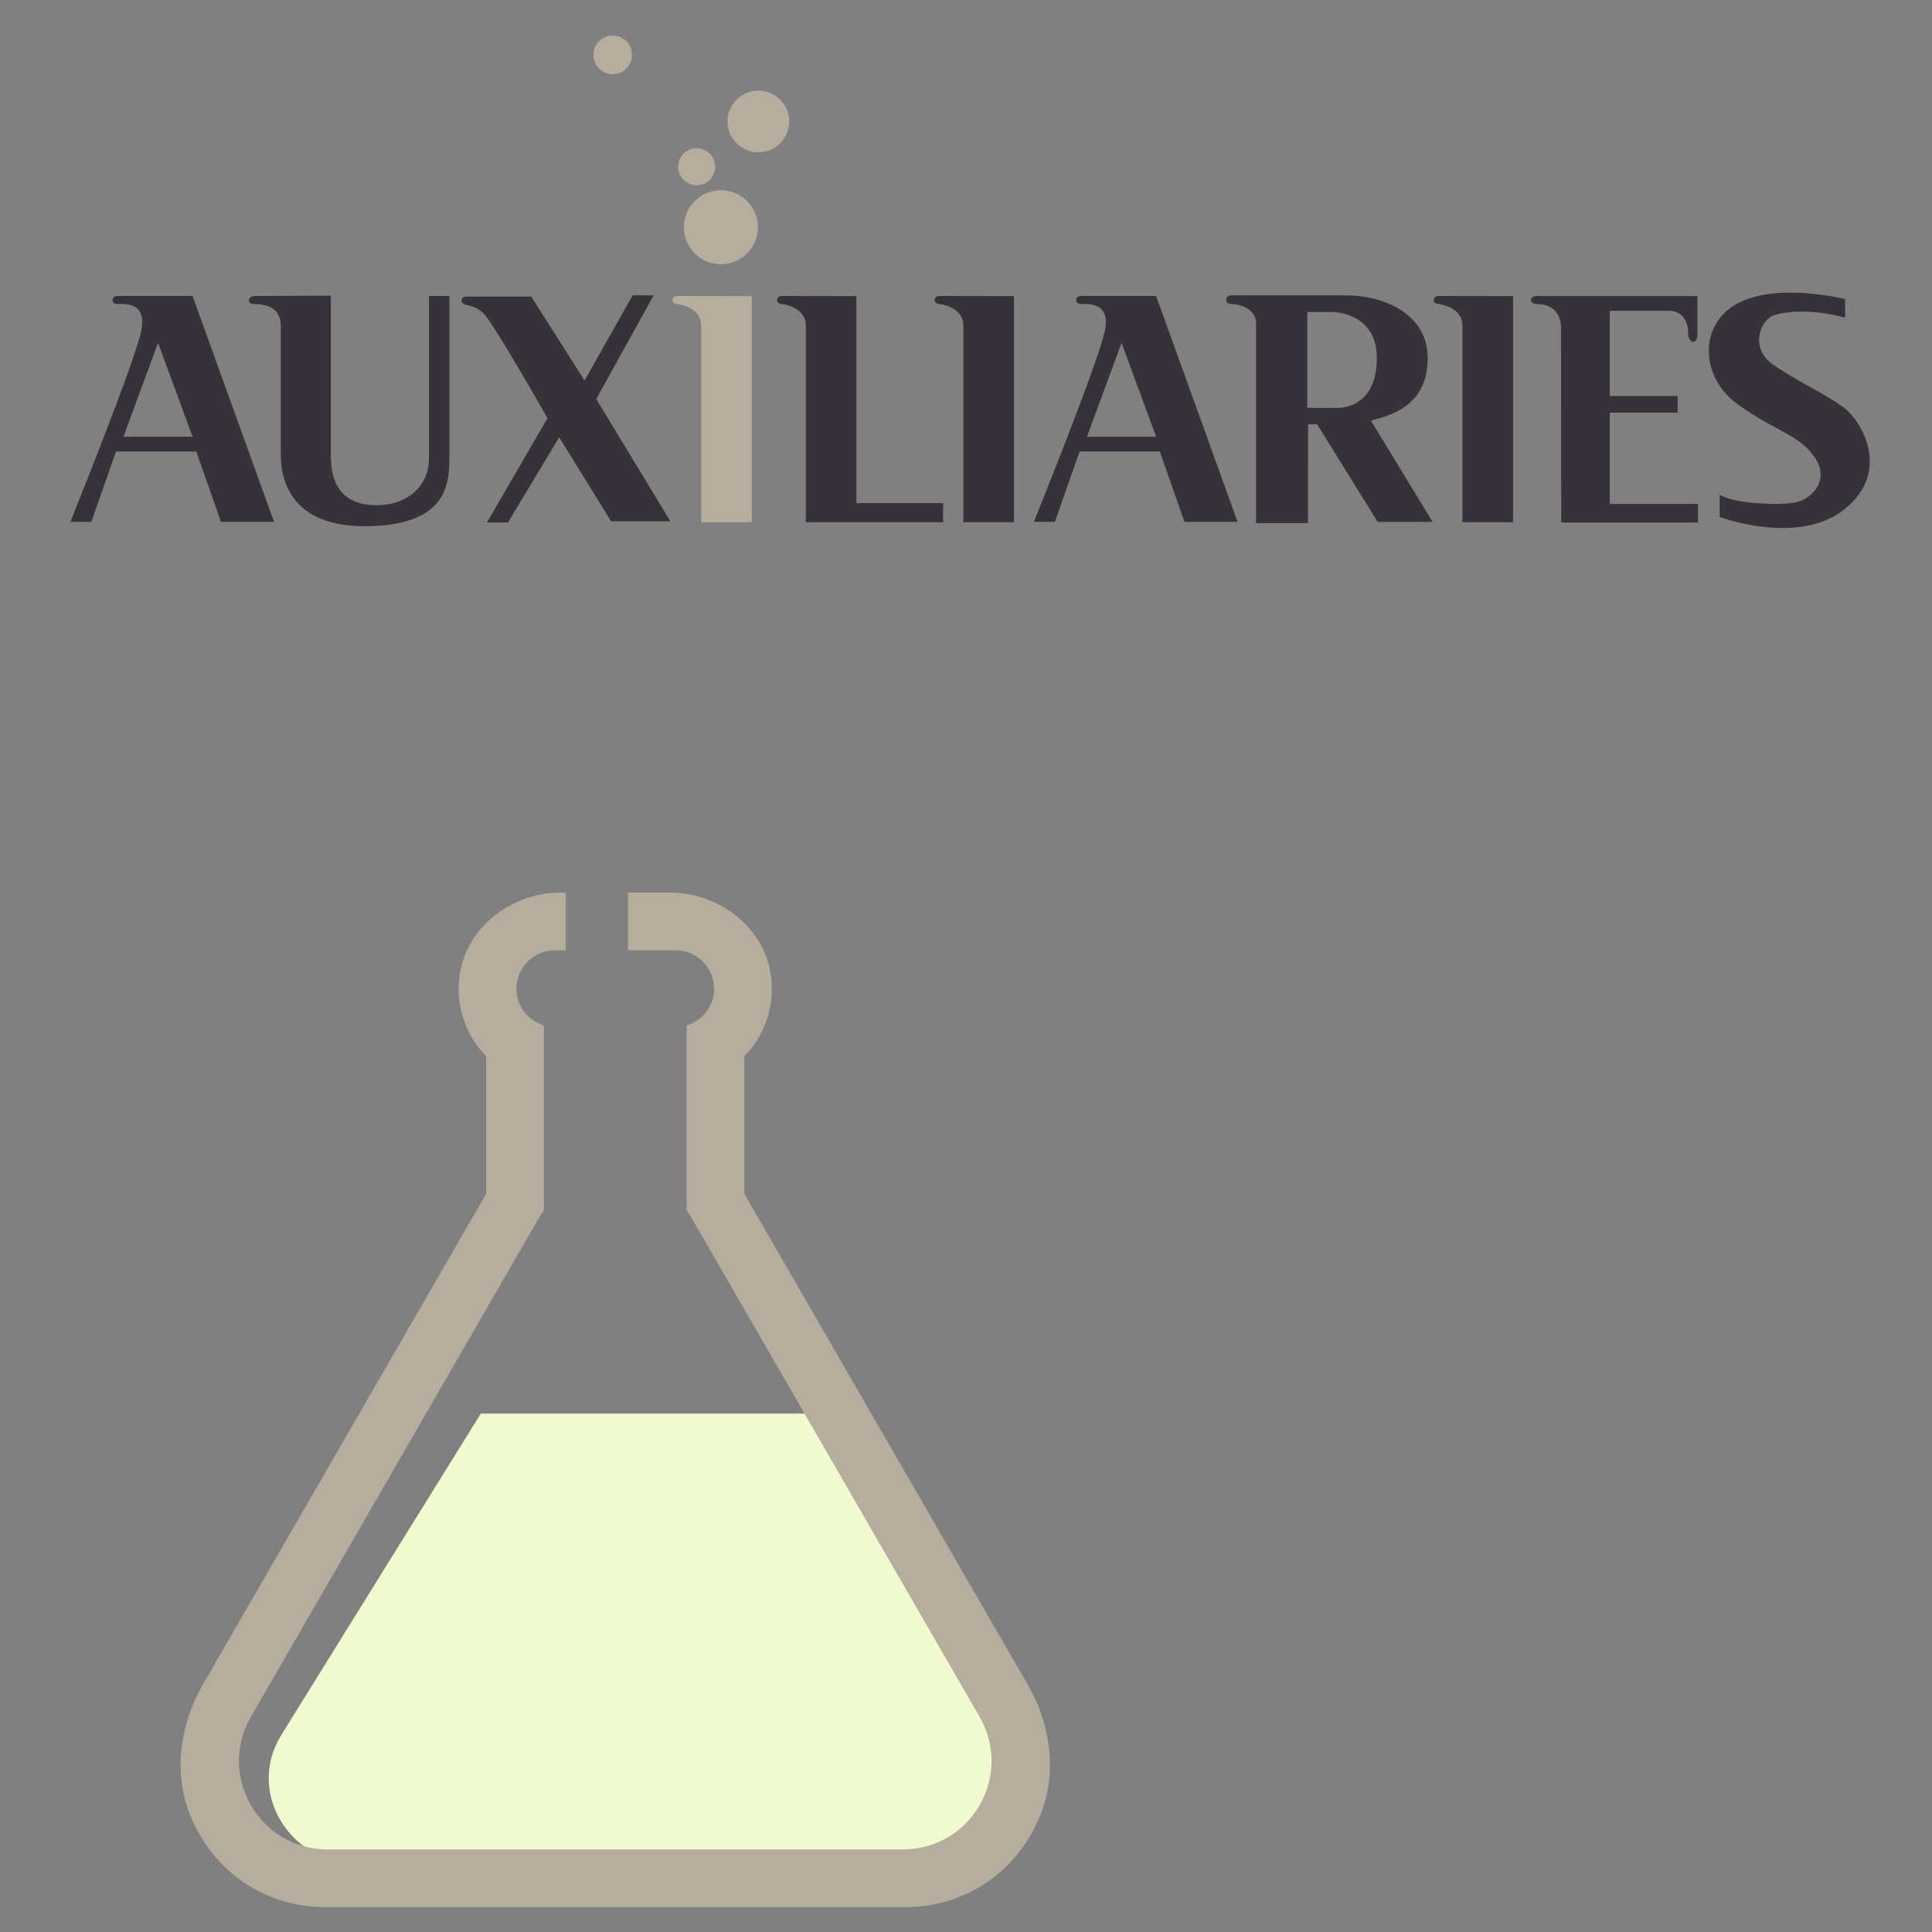 <svg xmlns="http://www.w3.org/2000/svg" xmlns:xlink="http://www.w3.org/1999/xlink" id="&#x30EC;&#x30A4;&#x30E4;&#x30FC;_1" x="0px" y="0px" viewBox="0 0 960 960" style="enable-background:new 0 0 960 960;" xml:space="preserve"><rect x="0" y="0" width="960" height="960" fill="#808080" stroke="none"/> <style type="text/css"> .st0{fill:#373239;} .st1{fill:#B7AD9E;} .st2{fill:#F1F9CF;} </style> <g> <g> <g> <path class="st0" d="M95.69,147.07c0,0-33.54,0-37.41,0c-3.08,0-3.08,3.98-0.32,3.98c3.48,0,15.23-1.33,12.26,13.18 c-3.25,15.91-35.27,95.08-35.27,95.08H45.4l12.24-34.97h39.89l12.26,34.97h26.37L95.69,147.07z M61.34,216.99l17.18-46.61 l17.17,46.61H61.34z"></path> </g> </g> <g> <g> <path class="st0" d="M574.48,147.07c0,0-33.56,0-37.43,0c-3.06,0-3.06,3.98-0.3,3.98c3.46,0,15.23-1.33,12.26,13.18 c-3.25,15.91-35.29,95.08-35.29,95.08h10.44l12.28-34.97h39.85l12.26,34.97h26.39L574.48,147.07z M540.11,216.99l17.18-46.61 l17.18,46.61H540.11z"></path> </g> </g> <path class="st0" d="M164.39,146.9c0,0,0,63.35,0,79.59c0,16.26,7.66,24.55,22.69,24.55c15.03,0,26.07-9.2,26.07-23.31 c0-14.12,0-80.66,0-80.66h10.12c0,0,0,68.08,0,80.96c0,12.88-1.52,33.43-42.31,33.43c-40.79,0-41.43-29.15-41.43-35.57 c0-6.46,0-55.82,0-63.8c0-7.98-5.18-11.04-13.78-11.04c-2.86,0-2.88-3.98,0.92-3.98C130.46,147.07,164.39,146.9,164.39,146.9z"></path> <path class="st0" d="M263.97,147.37l26.48,41.71l23.93-42.33h10.42l-28.53,51.53L333.08,259h-29.45l-25.77-41.71l-25.45,42.33 h-10.44l30.07-51.84c0,0-26.54-46.76-31.59-51.83c-5.07-5.07-8.9-3.68-10.42-5.22c-1.54-1.54-0.51-3.36,1.82-3.36 C234.72,147.37,263.97,147.37,263.97,147.37z"></path> <path class="st1" d="M373.57,147.13v112.38H348.4c0,0,0-89.56,0-97.73c0-8.17-8.6-10.33-12.47-10.82 c-2.78-0.38-2.05-3.89,0.41-3.89C338.81,147.07,373.57,147.13,373.57,147.13z"></path> <path class="st0" d="M503.83,147.13v112.38h-25.15c0,0,0-89.56,0-97.73c0-8.17-8.62-10.33-12.47-10.82 c-2.8-0.38-2.05-3.89,0.41-3.89C469.06,147.07,503.83,147.13,503.83,147.13z"></path> <path class="st0" d="M751.84,147.13v112.38h-25.17c0,0,0-89.56,0-97.73c0-8.17-8.62-10.33-12.47-10.82 c-2.78-0.38-2.03-3.89,0.41-3.89C717.08,147.07,751.84,147.13,751.84,147.13z"></path> <g> <g> <path class="st0" d="M425.55,250.01V147.13c0,0-34.76-0.06-37.2-0.06c-2.46,0-3.21,3.51-0.41,3.89 c3.85,0.49,12.47,2.65,12.47,10.82c0,8.17,0,97.73,0,97.73h4.43h20.71h43.08v-9.5H425.55z"></path> </g> </g> <g> <g> <path class="st0" d="M681.19,209.01c13.48-3.36,28.21-9.41,28.21-31.27c0-21.9-22.18-30.99-40.49-30.99c-42.31,0-52.74,0-57.04,0 c-3.59,0-3.38,4.3,0,4.3c2.14,0,12.26,1.22,12.26,9.8c0,8.6,0,99.07,0,99.07h25.8l0.04-49.07h4.53l30.05,48.47h27.31 L681.19,209.01z M664.51,202.68h-14.93v-47.64h12.7c0,0,21.86,0,21.86,22.89C684.14,203.7,664.51,202.68,664.51,202.68z"></path> </g> </g> <path class="st0" d="M775.75,259.63h67.98v-9.2h-43.85v-45.39h33.73v-8.28h-33.73v-42.31c0,0,22.39,0,29.43,0 c7.06,0,9.52,5.82,9.52,11.03c0,5.22,4.6,6.44,4.6,0.32c0-6.14,0-18.71,0-18.71s-75.76,0-79.76,0c-3.98,0-3.98,3.98,0,3.98 c4,0,11.98,1.54,11.98,11.96C775.65,173.44,775.75,259.63,775.75,259.63z"></path> <path class="st0" d="M854.47,245.82v11.04c0,0,39.25,14.72,62.26-3.98c22.99-18.73,8.28-42.93,0.62-49.39 c-7.68-6.44-25.77-14.72-36.81-22.69c-11.04-7.98-6.08-21.93,1.16-24.24c6.2-1.95,18.76-3.06,35.03,1.24c0.3,0,0-9.2,0-9.2 s-32.83-8.28-52.75,1.84c-19.95,10.12-19.64,36.81-0.32,50.61c19.34,13.78,29.45,14.4,37.73,25.75 c8.28,11.36-0.92,20.87-8.58,22.71C885.14,251.34,861.82,250.42,854.47,245.82z"></path> <path class="st1" d="M376.63,112.91c0,10.18-8.25,18.4-18.41,18.4c-10.16,0-18.4-8.23-18.4-18.4c0-10.16,8.24-18.41,18.4-18.41 C368.38,94.51,376.63,102.75,376.63,112.91z"></path> <path class="st1" d="M392.16,60.36c0,8.47-6.86,15.34-15.33,15.34c-8.49,0-15.34-6.87-15.34-15.34c0-8.47,6.86-15.32,15.34-15.32 C385.3,45.04,392.16,51.9,392.16,60.36z"></path> <path class="st1" d="M355.37,82.86c0,5.07-4.13,9.2-9.2,9.2c-5.09,0-9.22-4.13-9.22-9.2c0-5.09,4.13-9.22,9.22-9.22 C351.24,73.64,355.37,77.77,355.37,82.86z"></path> <path class="st1" d="M314.05,27.24c0,5.31-4.3,9.62-9.62,9.62c-5.3,0-9.6-4.3-9.6-9.62c0-5.3,4.3-9.6,9.6-9.6 C309.75,17.64,314.05,21.94,314.05,27.24z"></path> </g> <g> <path class="st2" d="M407.73,702.41H238.9l-99.08,159.62c-17.9,28.84,4.48,64.9,40.28,64.9h286.43c35.81,0,58.19-36.05,40.28-64.9 L407.73,702.41z"></path> <path class="st1" d="M510.74,837.2L369.97,593.39c-0.06-0.1-0.09-0.21-0.09-0.33V525c0-0.16,0.06-0.31,0.17-0.42 c9.36-9.58,14.49-22.98,13.3-37.38c-2.09-25.26-25.16-43.68-50.5-43.68l-20.15,0c-0.36,0-0.66,0.29-0.66,0.66v27.37 c0,0.36,0.29,0.66,0.66,0.66h23.03c10.55,0,19.1,8.55,19.1,19.1v0c0,8.48-5.56,15.59-13.22,18.08c-0.26,0.08-0.43,0.31-0.43,0.58 v91.44c0.67,0.98,1.38,1.91,1.99,2.97l143.59,248.7c16.91,29.28-4.23,65.88-38.04,65.88H162.71c-33.81,0-54.94-36.6-38.04-65.88 l143.59-248.7c0.61-1.06,1.32-1.99,1.99-2.97v-91.44c0-0.27-0.17-0.5-0.43-0.58c-7.65-2.49-13.22-9.6-13.22-18.08v0 c0-10.55,8.55-19.1,19.1-19.1h5.46v-28.02c0-0.36-0.29-0.66-0.66-0.66h-1.92c-25.34,0-48.41,18.42-50.5,43.68 c-1.19,14.4,3.94,27.8,13.3,37.38c0.11,0.11,0.17,0.26,0.17,0.42v68.06c0,0.12-0.03,0.23-0.09,0.33L100.73,837.18 c-11.36,19.68-14.7,43.74-6.18,64.81c11.44,28.31,37.48,45.65,67.02,45.65h288.32c29.54,0,55.58-17.34,67.03-45.64 C525.43,880.93,522.1,856.88,510.74,837.2z"></path> </g> <g> </g> <g> </g> <g> </g> <g> </g> <g> </g> <g> </g> <g> </g> <g> </g> <g> </g> <g> </g> <g> </g> <g> </g> <g> </g> <g> </g> <g> </g> </svg>